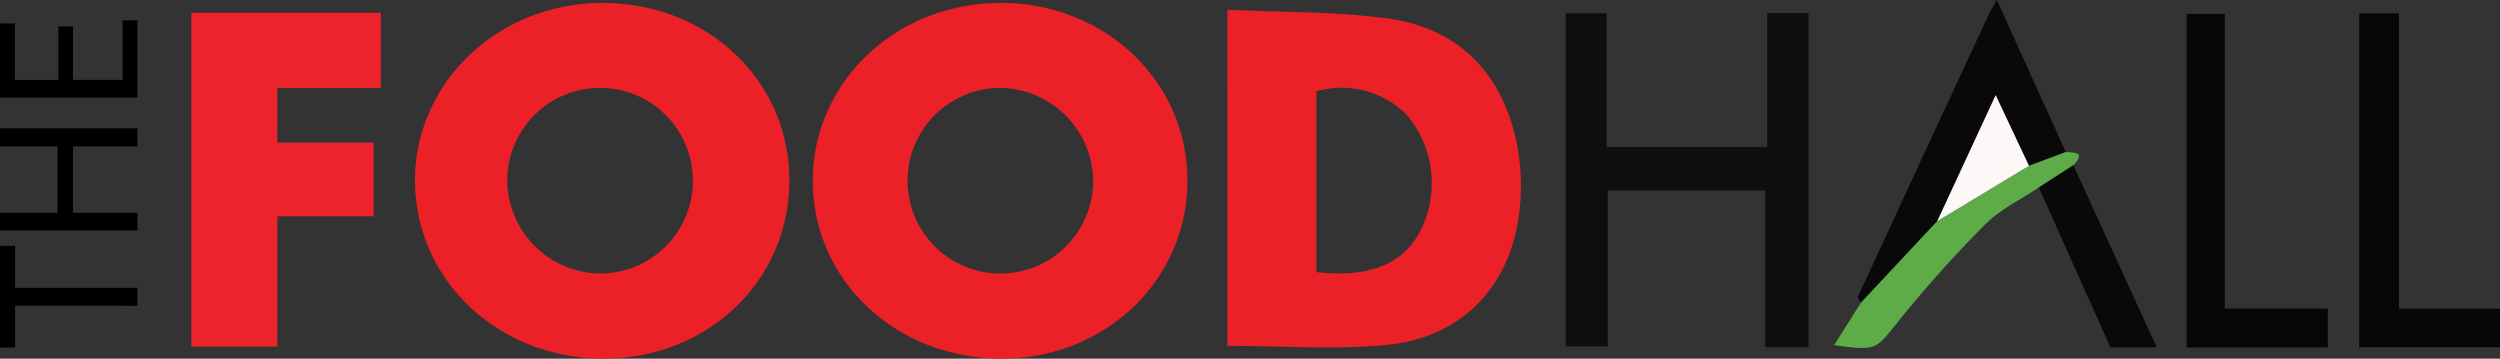 <?xml version="1.0" encoding="utf-8"?><svg xmlns="http://www.w3.org/2000/svg" width="264.475" height="37.94" viewBox="0 0 264.475 37.94">
  <rect x="0" y="0" width="264.475" height="37.94" fill="#333333" stroke="none"/>
  <g id="The_Foodhall" data-name="The Foodhall" transform="translate(-920.01 -175.377)">
    <path id="Path_953" data-name="Path 953" d="M1187.087,194.925c.047,10.5-8.58,18.851-19.532,18.9-11.2.055-20.038-8.169-20.1-18.706-.064-10.514,8.789-18.931,19.9-18.921C1178.354,176.211,1187.04,184.453,1187.087,194.925Zm-19.823-9.735a9.819,9.819,0,1,0,9.855,9.836A9.959,9.959,0,0,0,1167.263,185.191Z" transform="translate(-141.459 -0.513)" fill="#ec2027"/>
    <path id="Path_954" data-name="Path 954" d="M1055.955,176.2c11.078-.024,19.756,8.177,19.792,18.7.037,10.6-8.521,18.878-19.557,18.924-11.186.046-20.051-8.285-20.049-18.842C1036.144,184.583,1044.959,176.225,1055.955,176.2Zm-.164,28.628a9.821,9.821,0,1,0-9.891-9.82A9.942,9.942,0,0,0,1055.792,204.829Z" transform="translate(-72.229 -0.513)" fill="#ec2027"/>
    <path id="Path_955" data-name="Path 955" d="M1263.5,178.115c5.817.281,11.424.171,16.913.911,7.424,1,12.024,5.669,13.617,12.825a23.05,23.05,0,0,1,.155,8.946c-1.329,7.243-6.4,12.051-13.856,12.771-5.506.531-11.106.1-16.828.1Zm9.406,27.748c5.456.635,9.109-.808,10.933-4.229a11.179,11.179,0,0,0-1.36-12.392,9.693,9.693,0,0,0-9.573-2.5Z" transform="translate(-213.638 -1.703)" fill="#ec2027"/>
    <path id="Path_956" data-name="Path 956" d="M992.838,192.693v7.8H982.646v13.772h-9.1v-35.3H993.6v7.964H982.64v5.763Z" transform="translate(-33.297 -2.232)" fill="#ed242b"/>
    <path id="Path_957" data-name="Path 957" d="M1362.621,197.781v16.5h-4.439V179.021h4.313v14.164h16.986v-14.19h4.381V214.35h-4.58V197.781Z" transform="translate(-272.525 -2.25)" fill="#0e0e0e"/>
    <path id="Path_958" data-name="Path 958" d="M1546.843,214.556h-14.929v-35.3h4.04v31.167h10.889Z" transform="translate(-380.579 -2.41)" fill="#070707"/>
    <path id="Path_959" data-name="Path 959" d="M1584.407,210.347h10.686v4.067h-14.9v-35.32h4.211Z" transform="translate(-410.608 -2.312)" fill="#070707"/>
    <path id="Path_960" data-name="Path 960" d="M1440.238,207.4c-.11-.223-.374-.515-.308-.657q6.859-14.862,13.772-29.7c.2-.439.465-.851.917-1.671,2.537,5.6,4.912,10.843,7.288,16.086l-3.889,1.457-3.524-7.478-6.178,13.324Z" transform="translate(-323.362 0)" fill="#080908"/>
    <path id="Path_961" data-name="Path 961" d="M1453.883,219.386l3.889-1.457c.99.055,2.132.024.806,1.392l-3.651,2.359c-1.9,1.274-4.065,2.289-5.647,3.875a129.371,129.371,0,0,0-9.262,10.336c-2.37,2.948-2.192,3.088-6.748,2.463l2.832-4.485,8.079-8.637Z" transform="translate(-319.226 -26.466)" fill="#5dac47"/>
    <path id="Path_962" data-name="Path 962" d="M1490.557,223.971l3.65-2.359,8.816,19.261h-4.9Z" transform="translate(-354.856 -28.756)" fill="#080908"/>
    <path id="Path_963" data-name="Path 963" d="M1471.834,209.48l-9.7,5.847L1468.31,202Z" transform="translate(-337.177 -16.56)" fill="#fdf7f7"/>
    <g id="Group_1648" data-name="Group 1648" transform="translate(920.01 177.53)">
      <path id="Path_964" data-name="Path 964" d="M921.606,250.506v4.422h-1.6V244.165h1.6v4.443h12.941v1.9Z" transform="translate(-920.01 -220.314)"/>
      <path id="Path_965" data-name="Path 965" d="M920.01,220.235h6.082V213.2H920.01v-1.9h14.537v1.9h-6.816v7.032h6.816v1.876H920.01Z" transform="translate(-920.01 -199.877)"/>
      <path id="Path_966" data-name="Path 966" d="M927.732,181.72v5.651h5.241v-6.3h1.575v8.174H920.01V181.4h1.574v5.974h4.594V181.72Z" transform="translate(-920.01 -181.073)"/>
    </g>
  </g>
</svg>

